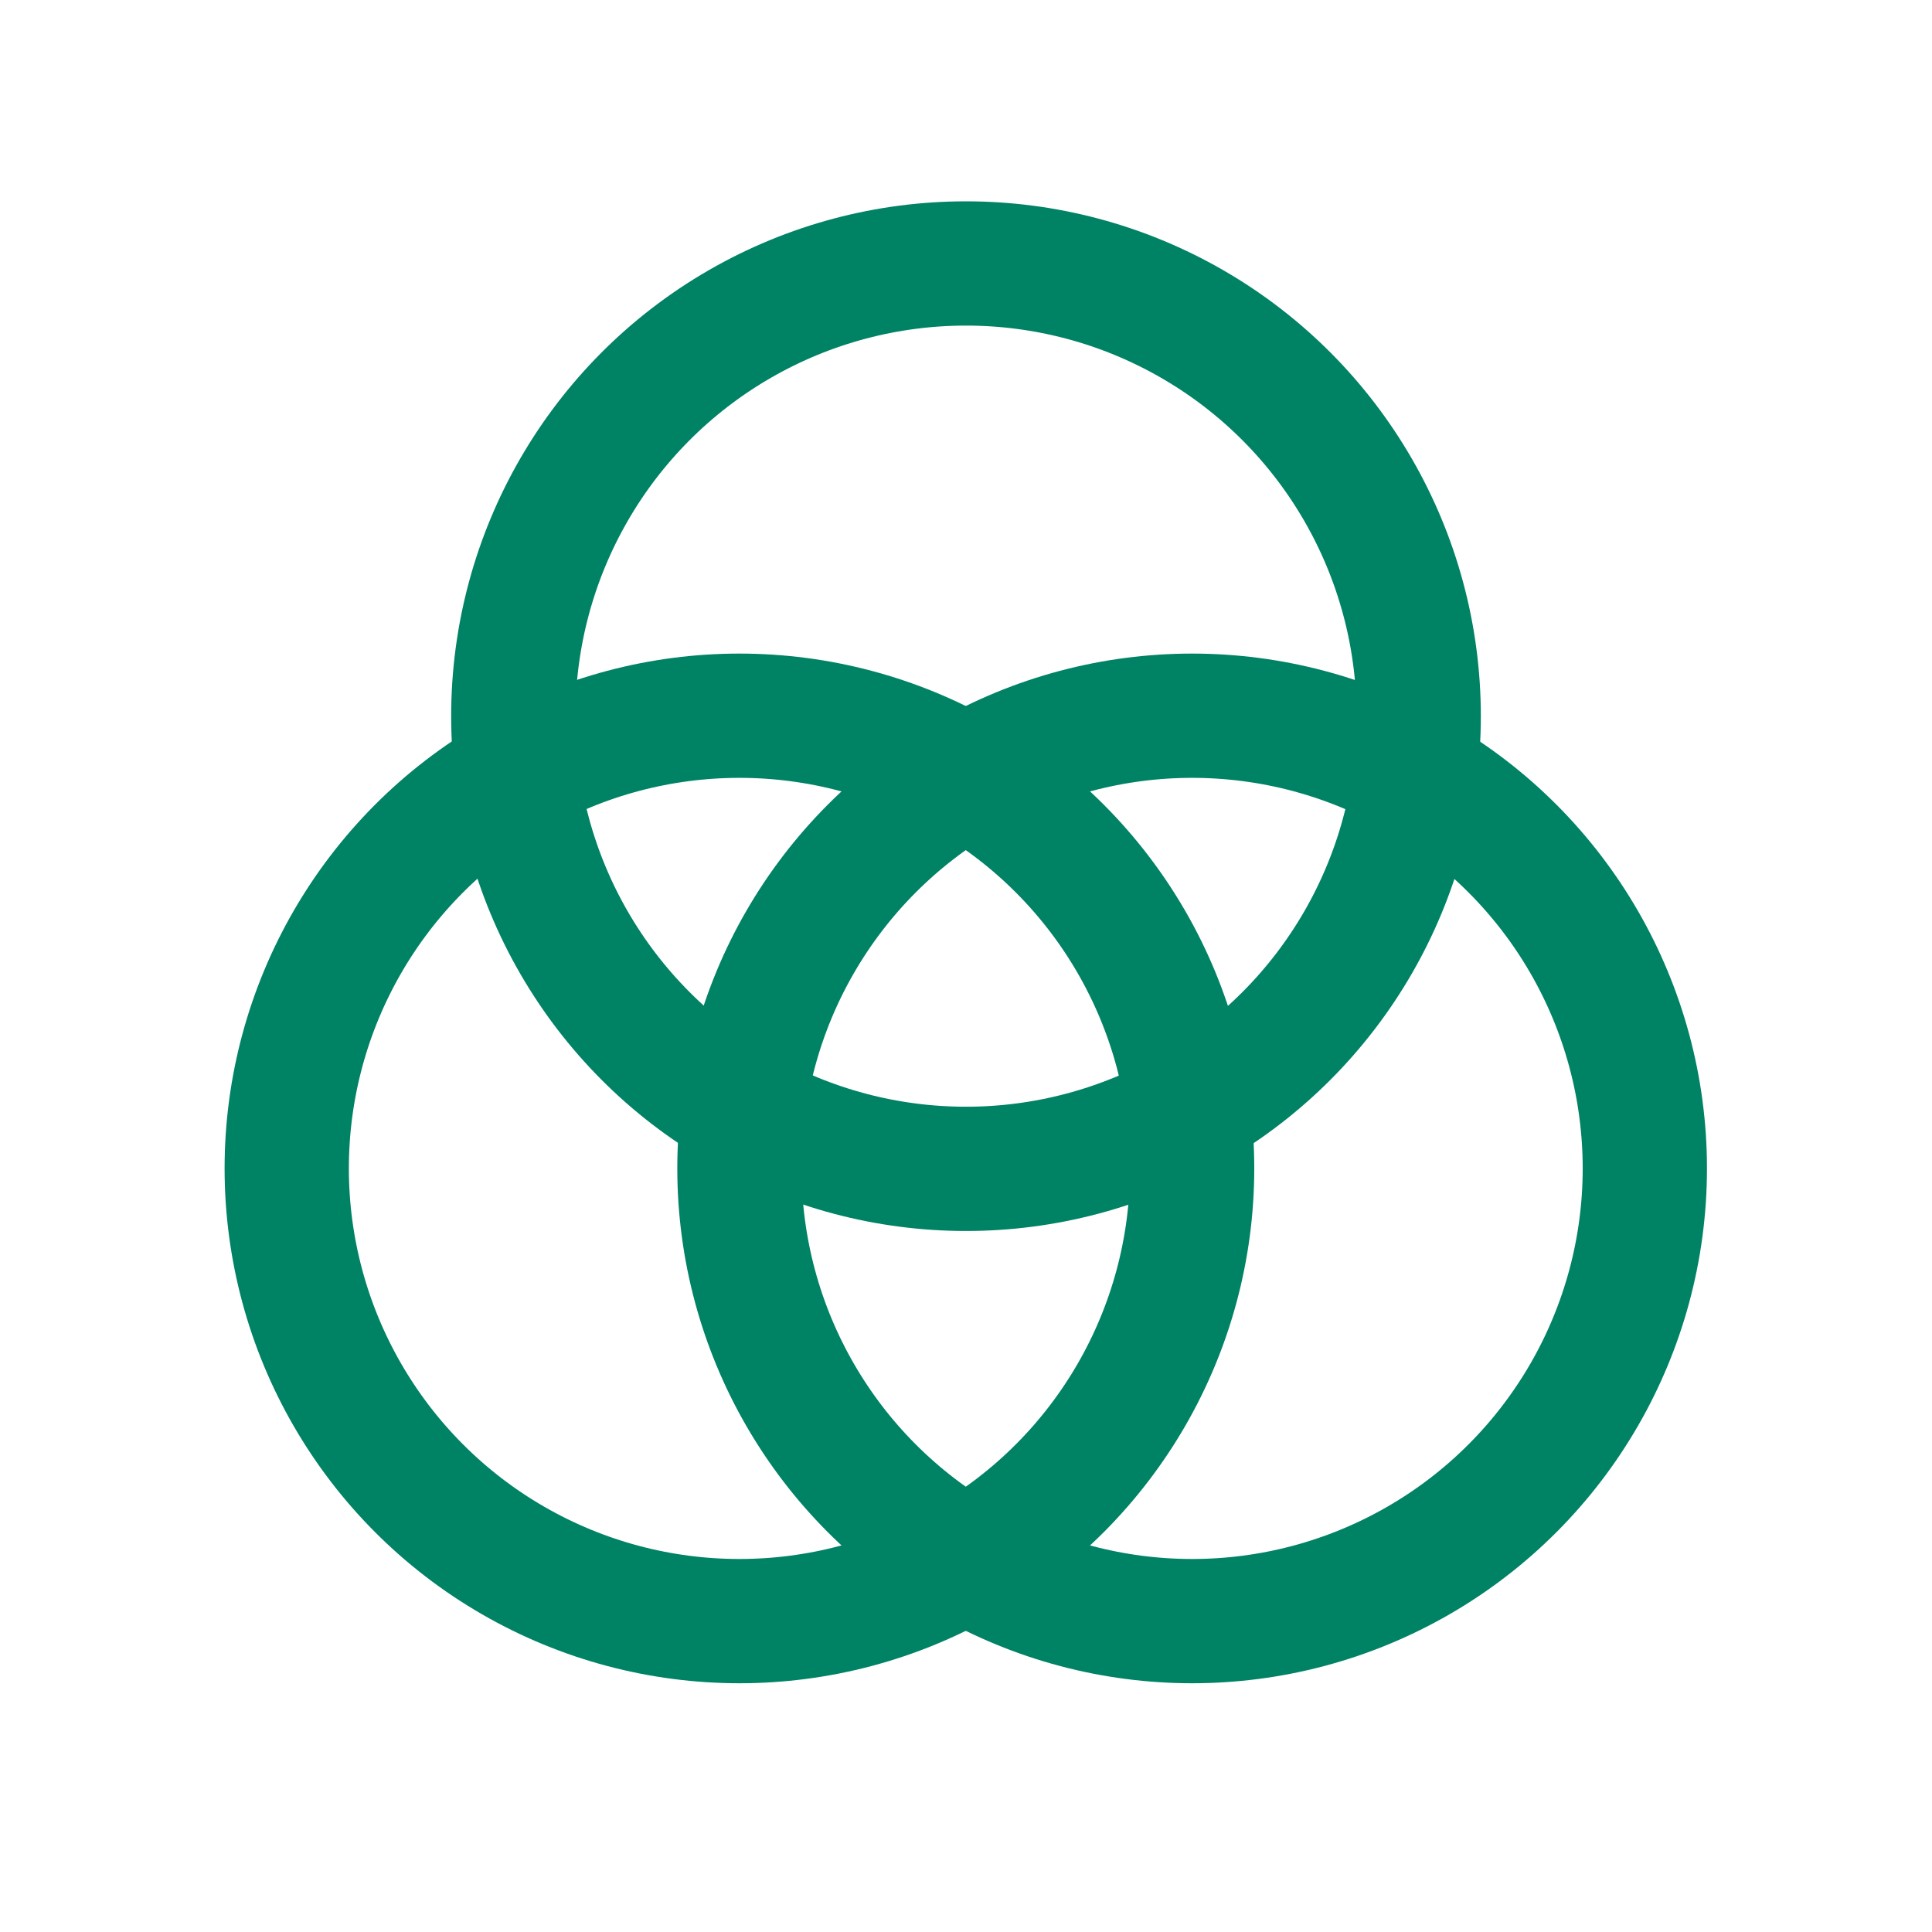 <?xml version="1.0" encoding="UTF-8"?>
<svg id="_Слой_1" data-name="Слой 1" xmlns="http://www.w3.org/2000/svg" viewBox="0 0 44 44">
  <defs>
    <style>
      .cls-1 {
        fill: none;
        stroke: #008264;
        stroke-width: 2.83px;
      }
    </style>
  </defs>
  <circle class="cls-1" cx="22" cy="16.31" r="10.31"/>
  <g>
    <circle class="cls-1" cx="16.84" cy="26.61" r="10.31"/>
    <circle class="cls-1" cx="27.15" cy="26.61" r="10.31"/>
  </g>
</svg>